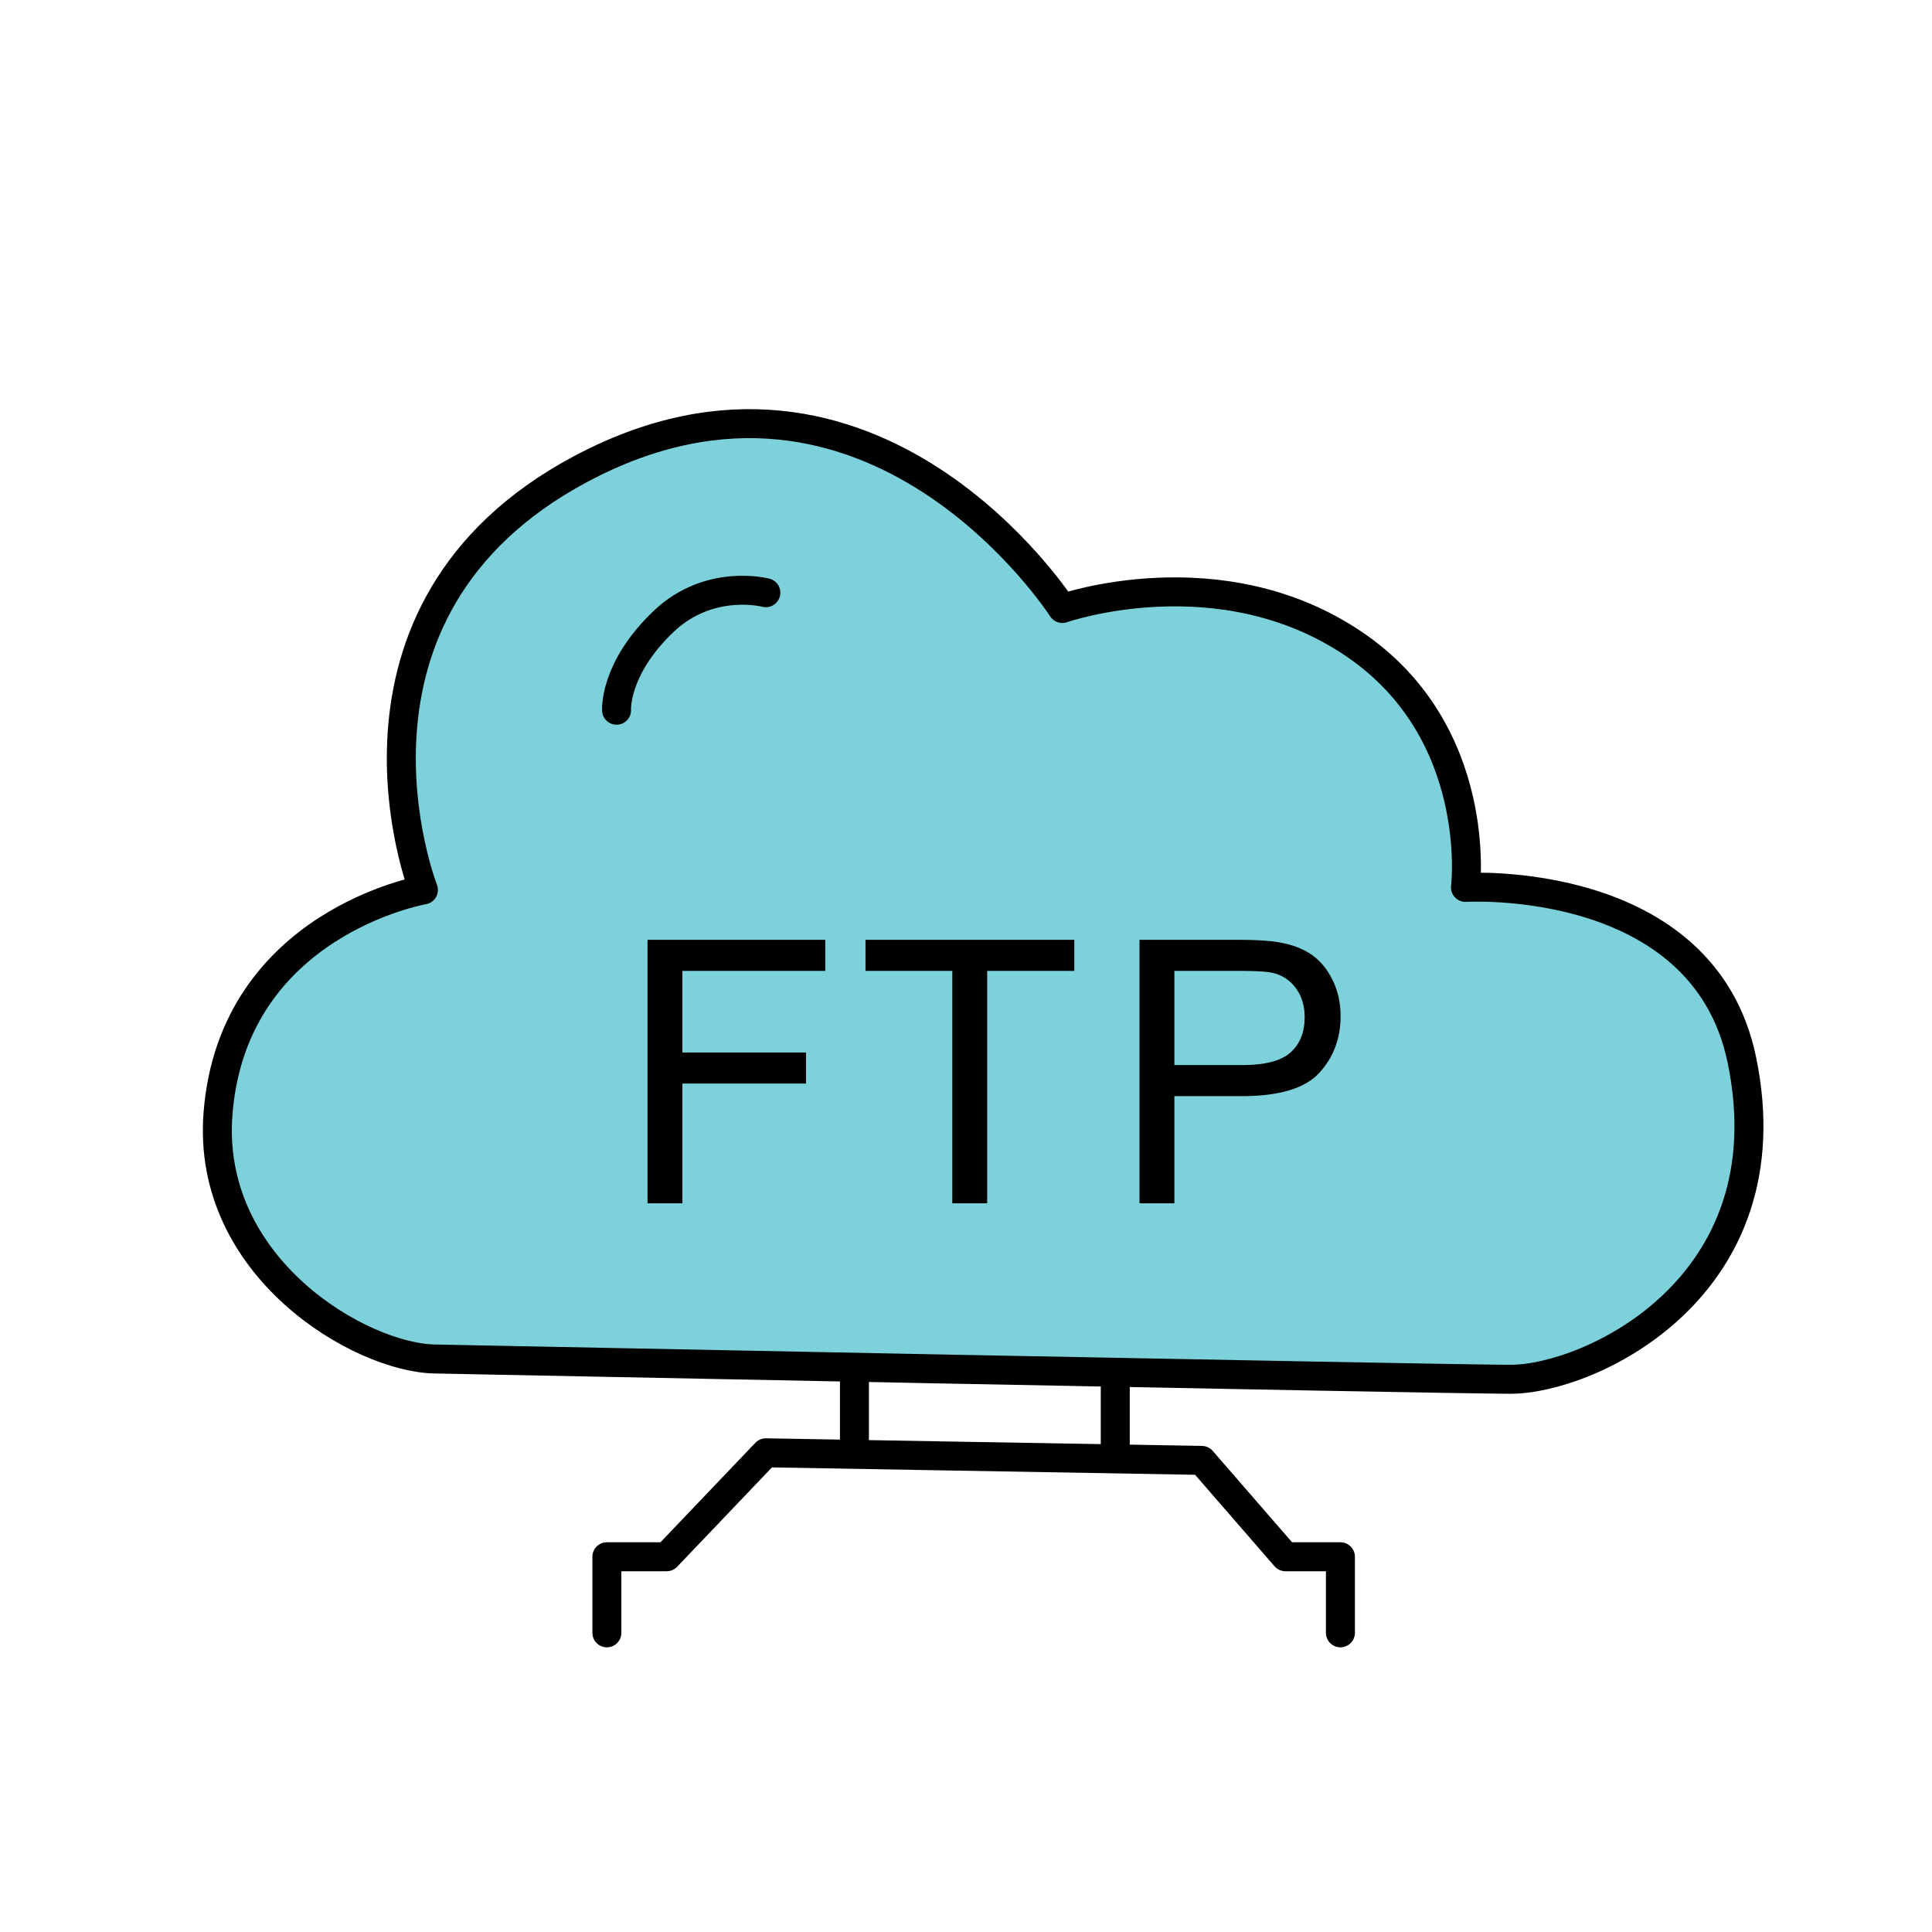 <?xml version="1.0" encoding="UTF-8" standalone="no"?> <svg xmlns="http://www.w3.org/2000/svg" xmlns:xlink="http://www.w3.org/1999/xlink" xmlns:serif="http://www.serif.com/" width="100%" height="100%" viewBox="0 0 400 400" version="1.1" xml:space="preserve" style="fill-rule:evenodd;clip-rule:evenodd;stroke-linecap:round;stroke-linejoin:round;stroke-miterlimit:1.5;"> <rect x="0" y="0" width="400" height="400" style="fill:white;"></rect> <path d="M90.066,281.365C74.697,281.135 42.582,262.472 45.144,230.446C48.294,191.076 87.664,184.252 87.664,184.252C87.664,184.252 65.092,126.509 120.21,97.113C180.716,64.843 219.948,125.984 219.948,125.984C219.948,125.984 252.578,114.552 280.315,133.333C307.322,151.621 303.412,183.727 303.412,183.727C303.412,183.727 352.618,180.734 360.63,219.423C370.389,266.548 329.079,285.579 312.735,285.564C298.725,285.552 93.535,281.417 90.066,281.365Z" style="fill:rgb(124,209,219);stroke:black;stroke-width:6px;"></path> <path d="M127.653,147.044C127.653,147.044 127.073,138.517 137.347,128.701C146.857,119.615 158.561,122.712 158.561,122.712" style="fill:none;stroke:black;stroke-width:6px;"></path> <g transform="matrix(6.35,0,0,6.35,-597.349,-517.014)"> <path d="M115.183,120.652L115.183,112.062L120.978,112.062L120.978,113.075L116.32,113.075L116.32,115.736L120.351,115.736L120.351,116.749L116.32,116.749L116.32,120.652L115.183,120.652ZM125.12,120.652L125.12,113.075L122.29,113.075L122.29,112.062L129.098,112.062L129.098,113.075L126.257,113.075L126.257,120.652L125.12,120.652ZM131.224,120.652L131.224,112.062L134.465,112.062C135.035,112.062 135.471,112.089 135.771,112.144C136.193,112.214 136.547,112.348 136.832,112.545C137.117,112.742 137.346,113.019 137.52,113.374C137.694,113.73 137.781,114.12 137.781,114.546C137.781,115.277 137.549,115.895 137.084,116.401C136.619,116.906 135.779,117.159 134.564,117.159L132.361,117.159L132.361,120.652L131.224,120.652ZM132.361,116.146L134.582,116.146C135.316,116.146 135.838,116.009 136.146,115.736C136.455,115.462 136.609,115.077 136.609,114.581C136.609,114.222 136.518,113.914 136.337,113.658C136.155,113.403 135.916,113.234 135.619,113.152C135.428,113.101 135.074,113.075 134.558,113.075L132.361,113.075L132.361,116.146Z"></path> </g> <path d="M125.647,338.058L125.647,322.31L138.028,322.31L158.561,300.787L248.819,302.362L266.142,322.31L277.52,322.31L277.52,338.058" style="fill:none;stroke:black;stroke-width:6px;"></path> <path d="M176.903,285.564L176.903,300.787" style="fill:none;stroke:black;stroke-width:6px;"></path> <g transform="matrix(1,0,0,1,54,0)"> <path d="M176.903,285.564L176.903,300.787" style="fill:none;stroke:black;stroke-width:6px;"></path> </g> </svg> 